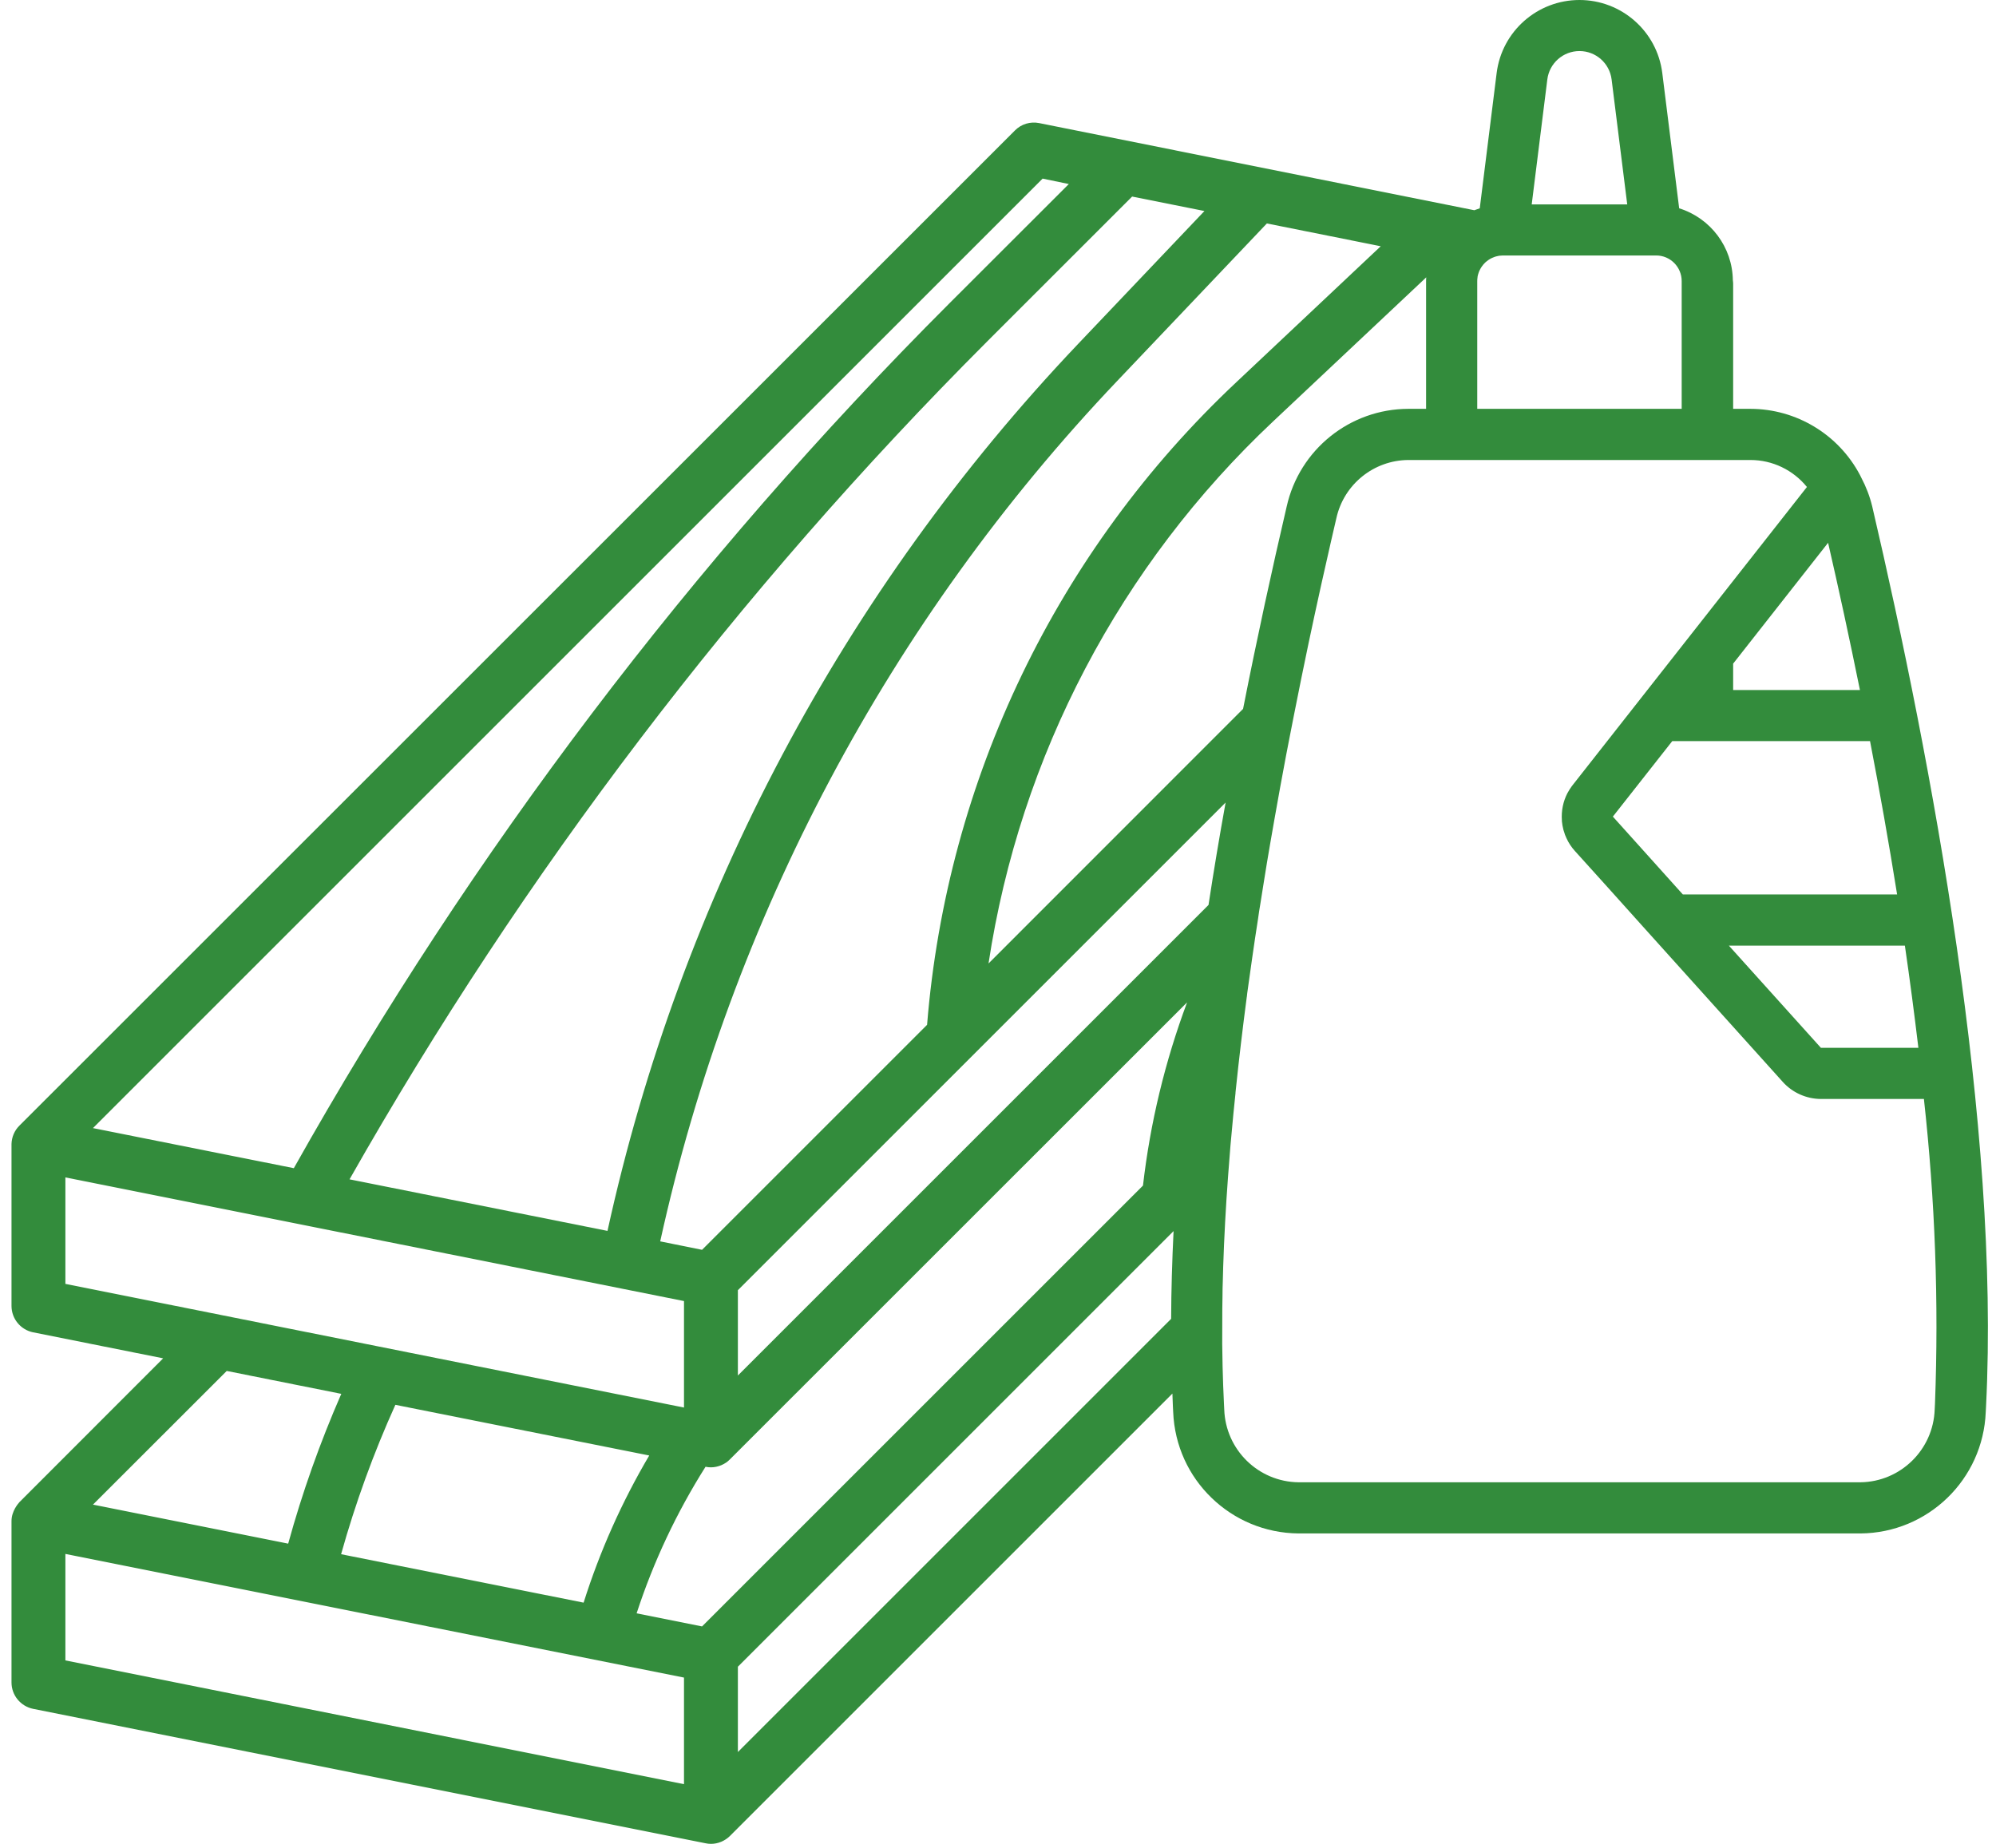 <svg xmlns="http://www.w3.org/2000/svg" width="149" height="138" viewBox="0 0 149 138" fill="none"><path d="M139.763 37.822C139.582 37.069 139.307 36.351 138.944 35.663C138.915 35.597 138.879 35.525 138.843 35.46C137.241 32.431 134.096 30.532 130.675 30.524H129.378V21.161C129.371 21.082 129.371 20.995 129.356 20.915C129.32 18.451 127.704 16.291 125.349 15.552L124.088 5.45C123.697 2.334 121.044 0 117.906 0C114.768 0 112.116 2.334 111.724 5.45L110.463 15.552C110.326 15.596 110.188 15.646 110.058 15.697L77.569 9.189C76.91 9.059 76.236 9.262 75.765 9.74L1.439 84.051C1.077 84.413 0.874 84.899 0.859 85.413V97.501C0.859 98.458 1.533 99.277 2.468 99.473L12.179 101.415L1.454 112.148C1.359 112.257 0.859 112.815 0.859 113.568V125.613C0.859 126.569 1.533 127.388 2.468 127.584L52.668 137.621C52.799 137.65 52.937 137.665 53.074 137.665C53.603 137.665 54.111 137.447 54.487 137.078L87.519 104.046C87.527 104.364 87.541 104.683 87.556 105.002L87.577 105.423C87.679 107.945 88.751 110.198 90.44 111.829C92.129 113.467 94.418 114.467 96.933 114.489H138.879C143.916 114.452 148.039 110.459 148.235 105.415L148.257 104.995C149.308 84.087 144.22 56.925 139.763 37.822ZM143.206 78.232H135.93L129.059 70.601H142.198C142.568 73.137 142.901 75.681 143.206 78.232ZM139.597 55.331C140.314 59.056 140.995 62.89 141.618 66.781H125.624L125.226 66.339L122.537 63.346L120.399 60.969L124.834 55.331H139.597ZM138.843 51.519H129.378V49.548L136.466 40.525C137.263 43.982 138.06 47.664 138.843 51.519ZM115.507 5.928C115.66 4.718 116.689 3.812 117.906 3.812C119.124 3.812 120.153 4.718 120.305 5.928L121.472 15.262H114.341L115.507 5.928ZM120.877 30.524H110.275V20.987C110.275 20.893 110.282 20.799 110.297 20.705V20.676C110.311 20.596 110.326 20.524 110.348 20.458C110.405 20.256 110.5 20.067 110.616 19.9C110.681 19.806 110.753 19.719 110.833 19.64C110.877 19.596 110.92 19.552 110.971 19.516C111.137 19.379 111.319 19.27 111.529 19.197C111.587 19.168 111.652 19.154 111.71 19.139C111.753 19.125 111.797 19.118 111.84 19.11C111.891 19.096 111.935 19.089 111.985 19.089C112.051 19.081 112.116 19.074 112.181 19.074H123.631C124.682 19.074 125.537 19.929 125.537 20.987V30.524H120.877ZM90.215 67.564L55.082 102.698V96.328L91.491 59.918C91.034 62.44 90.607 64.991 90.215 67.564ZM92.795 52.925L73.793 71.934C76.141 56.44 83.628 42.185 95.049 31.452L106.47 20.705C106.456 20.799 106.456 20.893 106.456 20.987V30.524H105.137C100.774 30.532 96.999 33.561 96.049 37.822C94.969 42.453 93.853 47.555 92.795 52.925ZM103.071 18.386L92.295 28.532C78.91 41.105 70.684 58.208 69.206 76.514L52.407 93.313L49.284 92.682C54.589 68.564 66.38 46.352 83.389 28.452L94.571 16.683L103.071 18.386ZM89.911 15.755L80.475 25.683C62.945 44.142 50.799 67.035 45.349 91.9L26.093 88.051C39.073 65.165 55.082 44.127 73.677 25.509L84.512 14.675L89.911 15.755ZM77.83 13.335L79.787 13.74L70.851 22.669C51.676 41.852 35.218 63.571 21.934 87.218L6.94 84.225L77.83 13.335ZM4.881 95.856V87.906L51.06 97.139V105.089L4.881 95.856ZM48.465 108.669C46.422 112.133 44.776 115.822 43.566 119.656L25.463 116.039C26.528 112.228 27.884 108.495 29.514 104.886L48.465 108.669ZM16.926 102.357L25.477 104.067C23.89 107.698 22.564 111.43 21.513 115.25L6.94 112.336L16.926 102.357ZM51.06 133.208L4.881 123.968V116.018L51.06 125.25V133.208ZM52.407 121.431L47.523 120.453C48.777 116.605 50.509 112.93 52.668 109.51C52.799 109.539 52.937 109.553 53.074 109.553C53.335 109.553 53.596 109.495 53.842 109.394C54.082 109.292 54.306 109.148 54.487 108.959L88.614 74.84C86.969 79.254 85.86 83.841 85.323 88.515L52.407 121.431ZM55.082 130.809V124.439L87.606 91.914C87.498 94.139 87.432 96.328 87.425 98.465L55.082 130.809ZM144.445 104.799L144.423 105.234C144.322 108.234 141.879 110.633 138.879 110.669H96.933C93.933 110.633 91.491 108.242 91.389 105.234L91.368 104.814C91.324 103.901 91.288 102.973 91.266 102.031C91.252 101.466 91.244 100.9 91.237 100.328C91.237 99.466 91.237 98.589 91.244 97.704C91.244 97.386 91.252 97.059 91.259 96.741C91.259 96.378 91.266 96.023 91.281 95.661C91.288 95.407 91.295 95.146 91.302 94.885C91.302 94.784 91.31 94.683 91.31 94.574C91.382 92.371 91.505 90.124 91.672 87.849C91.708 87.327 91.752 86.805 91.795 86.276C91.831 85.769 91.875 85.254 91.926 84.74C91.969 84.225 92.02 83.703 92.07 83.181C92.121 82.66 92.172 82.138 92.23 81.609C92.23 81.594 92.23 81.58 92.23 81.565C92.237 81.493 92.244 81.428 92.252 81.355C92.491 79.058 92.766 76.746 93.071 74.434C93.078 74.434 93.078 74.427 93.071 74.42C93.071 74.42 93.073 74.417 93.078 74.412C93.085 74.326 93.1 74.231 93.107 74.137C93.23 73.267 93.353 72.391 93.476 71.514C93.614 70.543 93.759 69.579 93.911 68.608C93.962 68.231 94.02 67.854 94.085 67.477C94.172 66.926 94.259 66.383 94.346 65.839C94.498 64.875 94.658 63.912 94.824 62.955C94.926 62.368 95.027 61.788 95.129 61.208C95.411 59.585 95.709 57.983 96.006 56.396C96.085 55.983 96.165 55.57 96.245 55.164C96.361 54.556 96.477 53.954 96.6 53.353C96.955 51.548 97.317 49.773 97.68 48.041C97.991 46.555 98.31 45.105 98.622 43.685C98.752 43.113 98.876 42.54 99.006 41.982C99.26 40.859 99.506 39.757 99.76 38.685C100.318 36.163 102.55 34.358 105.137 34.344H130.675C132.313 34.344 133.857 35.09 134.886 36.358L126.458 47.084L117.399 58.614C117.348 58.679 117.297 58.744 117.254 58.817C117.203 58.882 117.16 58.947 117.123 59.02C117.08 59.085 117.044 59.15 117.008 59.215C116.681 59.846 116.544 60.549 116.594 61.245C116.594 61.303 116.594 61.361 116.609 61.419C116.623 61.556 116.645 61.694 116.681 61.832C116.696 61.919 116.718 61.998 116.747 62.078C116.797 62.252 116.855 62.419 116.935 62.578C117.087 62.919 117.297 63.238 117.558 63.528L119.834 66.049L122.523 69.043L133.089 80.783C133.813 81.587 134.85 82.044 135.93 82.051H143.619C144.452 89.602 144.735 97.204 144.445 104.799Z" fill="#338C3C"></path></svg>